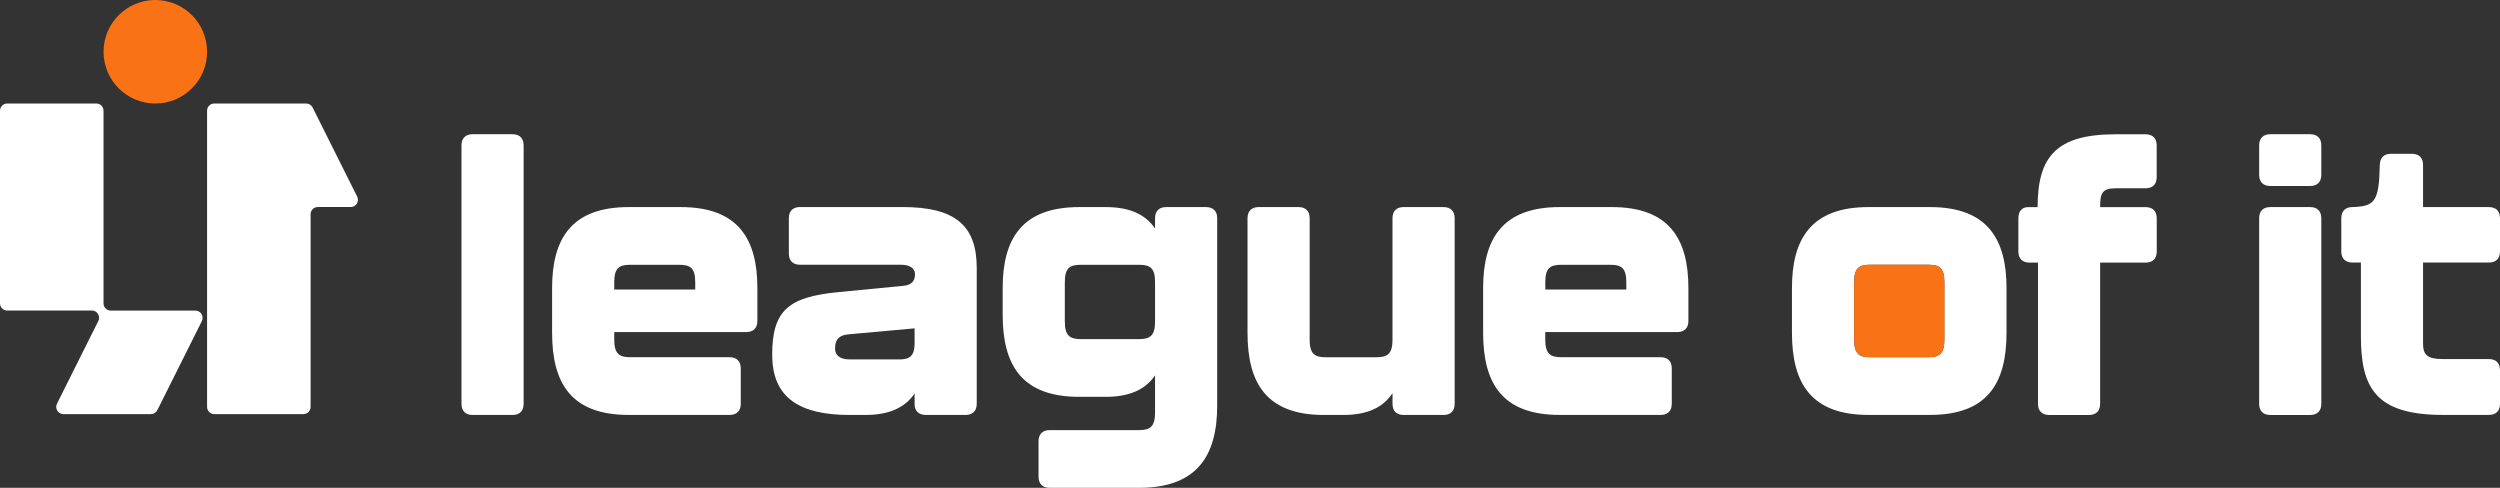 <?xml version="1.0" encoding="UTF-8"?>
<svg id="Layer_3" data-name="Layer 3" xmlns="http://www.w3.org/2000/svg" viewBox="0 0 525.04 102.45">
  <rect x="0" y="0" width="525.04" height="102.45" fill="#333333" stroke="none"/>
  <defs>
    <style>
      .cls-1 {
        fill: #f97316;
      }

      .cls-2 {
        fill: #fff;
      }
    </style>
  </defs>
  <g id="White">
    <g>
      <g>
        <path class="cls-2" d="M96.92,84.82V30.52c0-1.48.85-2.33,2.33-2.33h8.39c1.48,0,2.33.85,2.33,2.33v54.3c0,1.48-.85,2.33-2.33,2.33h-8.39c-1.48,0-2.33-.85-2.33-2.33Z"/>
        <path class="cls-2" d="M115.95,69.9v-9.4c0-10.33,4.04-17.01,16.08-17.01h10.95c12.04,0,16.08,6.68,16.08,17.01v6.91c0,1.48-.85,2.33-2.33,2.33h-27.73v1.63c0,2.95,1.09,3.65,3.34,3.65h20.9c1.48,0,2.33.85,2.33,2.33v7.46c0,1.48-.85,2.33-2.33,2.33h-21.21c-12.04,0-16.08-6.6-16.08-17.25ZM146.01,60.81v-1.55c0-2.95-1.01-3.65-3.34-3.65h-10.33c-2.33,0-3.34.7-3.34,3.65v1.55h17.01Z"/>
        <path class="cls-2" d="M162.17,74.56c0-9.32,3.34-12.2,13.91-13.21l13.59-1.32c1.86-.16,2.49-1.09,2.49-2.41,0-1.48-1.4-2.02-2.95-2.02h-21.21c-1.48,0-2.33-.85-2.33-2.33v-7.46c0-1.48.85-2.33,2.33-2.33h21.52c11.19,0,15.61,3.96,15.61,12.82v28.51c0,1.48-.85,2.33-2.33,2.33h-8.39c-1.48,0-2.33-.85-2.33-2.25v-2.25c-1.94,2.87-5.2,4.51-10.33,4.51h-3.26c-10.41,0-16.31-3.5-16.31-12.58ZM188.74,75.49c2.25,0,3.34-.62,3.34-3.42v-3.11l-13.75,1.24c-2.02.15-2.95,1.01-2.95,2.95,0,1.71,1.32,2.33,3.03,2.33h10.33Z"/>
        <path class="cls-2" d="M218.11,100.12v-7.46c0-1.48.85-2.33,2.33-2.33h18.8c2.25,0,3.34-.7,3.34-3.65v-7.85c-1.94,2.87-5.2,4.51-10.33,4.51h-5.59c-12.04,0-16.08-6.6-16.08-17.25v-5.59c0-10.33,4.04-17.01,16.08-17.01h5.59c5.13,0,8.39,1.63,10.33,4.51v-2.18c0-1.48.85-2.33,2.33-2.33h8.39c1.48,0,2.33.85,2.33,2.33v39.38c0,10.64-4.35,17.25-16.39,17.25h-18.8c-1.48,0-2.33-.85-2.33-2.33ZM239.24,71.22c2.25,0,3.34-.7,3.34-3.65v-8.31c0-2.95-1.01-3.65-3.34-3.65h-12.27c-2.33,0-3.34.7-3.34,3.65v8.31c0,2.95,1.09,3.65,3.34,3.65h12.27Z"/>
        <path class="cls-2" d="M294.78,43.49h8.39c1.48,0,2.33.85,2.33,2.33v39c0,1.48-.85,2.33-2.33,2.33h-8.39c-1.48,0-2.33-.85-2.33-2.33v-2.25c-1.94,2.95-5.2,4.58-10.33,4.58h-4.04c-12.04,0-16.08-6.6-16.08-17.25v-24.08c0-1.48.85-2.33,2.33-2.33h8.39c1.48,0,2.33.85,2.33,2.33v25.56c0,2.95,1.09,3.65,3.34,3.65h10.72c2.25,0,3.34-.7,3.34-3.65v-25.56c0-1.48.85-2.33,2.33-2.33Z"/>
        <path class="cls-2" d="M311.48,69.9v-9.4c0-10.33,4.04-17.01,16.08-17.01h10.95c12.04,0,16.08,6.68,16.08,17.01v6.91c0,1.48-.85,2.33-2.33,2.33h-27.73v1.63c0,2.95,1.09,3.65,3.34,3.65h20.9c1.48,0,2.33.85,2.33,2.33v7.46c0,1.48-.85,2.33-2.33,2.33h-21.21c-12.04,0-16.08-6.6-16.08-17.25ZM341.55,60.81v-1.55c0-2.95-1.01-3.65-3.34-3.65h-10.33c-2.33,0-3.34.7-3.34,3.65v1.55h17.01Z"/>
        <path class="cls-2" d="M405.32,43.49h-12.9c-12.04,0-16.08,6.68-16.08,17.01v9.39c0,10.64,4.04,17.25,16.08,17.25h12.9c12.04,0,16.08-6.6,16.08-17.25v-9.39c0-10.33-4.04-17.01-16.08-17.01ZM408.35,71.37c0,2.95-1.09,3.65-3.34,3.65h-12.27c-2.25,0-3.34-.7-3.34-3.65v-12.11c0-2.96,1.01-3.66,3.34-3.66h12.27c2.33,0,3.34.7,3.34,3.66v12.11Z"/>
        <path class="cls-1" d="M408.35,59.26v12.11c0,2.95-1.09,3.65-3.34,3.65h-12.27c-2.25,0-3.34-.7-3.34-3.65v-12.11c0-2.96,1.01-3.66,3.34-3.66h12.27c2.33,0,3.34.7,3.34,3.66Z"/>
        <path class="cls-2" d="M428.01,84.82v-29.67h-1.79c-1.48,0-2.33-.85-2.33-2.33v-6.99c0-1.48.78-2.33,2.02-2.33h2.02c0-10.64,3.96-15.3,16.39-15.3h6.29c1.48,0,2.33.85,2.33,2.33v6.68c0,1.48-.85,2.33-2.33,2.33h-6.29c-2.88,0-3.26,1.09-3.26,3.96h9.56c1.48,0,2.33.85,2.33,2.33v6.99c0,1.48-.85,2.33-2.33,2.33h-9.56v29.67c0,1.48-.85,2.33-2.33,2.33h-8.39c-1.48,0-2.33-.85-2.33-2.33Z"/>
        <path class="cls-2" d="M474.46,36.73v-6.21c0-1.48.85-2.33,2.33-2.33h8.39c1.48,0,2.33.85,2.33,2.33v6.21c0,1.48-.85,2.33-2.33,2.33h-8.39c-1.48,0-2.33-.85-2.33-2.33ZM474.46,84.82v-39c0-1.48.85-2.33,2.33-2.33h8.39c1.48,0,2.33.85,2.33,2.33v39c0,1.48-.85,2.33-2.33,2.33h-8.39c-1.48,0-2.33-.85-2.33-2.33Z"/>
        <path class="cls-2" d="M495.83,70.68v-15.54h-1.79c-1.48,0-2.33-.85-2.33-2.33v-6.99c0-1.48.85-2.33,2.33-2.33,4.66-.16,5.59-1.09,5.75-8.7,0-1.63.85-2.49,2.33-2.49h4.43c1.48,0,2.33.85,2.33,2.33v8.86h13.83c1.48,0,2.33.85,2.33,2.33v6.99c0,1.48-.85,2.33-2.33,2.33h-13.83v17.01c0,2.41.93,3.26,4.2,3.26h9.63c1.48,0,2.33.85,2.33,2.33v7.07c0,1.48-.85,2.33-2.33,2.33h-9.63c-14.06,0-17.25-5.59-17.25-16.47Z"/>
      </g>
      <g>
        <path class="cls-2" d="M42.4,67.42l-9.36,18.72c-.26.51-.78.83-1.35.83H13.32c-1.12,0-1.85-1.18-1.35-2.19l5.89-11.79,2.79-5.58c.5-1.01-.23-2.19-1.35-2.19H1.51c-.83,0-1.51-.68-1.51-1.51V23.25c0-.83.68-1.51,1.51-1.51h18.72c.83,0,1.51.68,1.51,1.51v40.47c0,.83.68,1.51,1.51,1.51h17.79c1.12,0,1.85,1.18,1.35,2.19Z"/>
        <path class="cls-2" d="M43.49,23.25v62.21c0,.83.68,1.51,1.51,1.51h18.72c.83,0,1.51-.68,1.51-1.51v-40.47c0-.83.68-1.51,1.51-1.51h6.92c1.12,0,1.85-1.18,1.35-2.19l-9.36-18.72c-.26-.51-.78-.83-1.35-.83h-19.3c-.83,0-1.51.68-1.51,1.51Z"/>
        <circle class="cls-1" cx="32.62" cy="10.87" r="10.87"/>
      </g>
    </g>
  </g>
</svg>